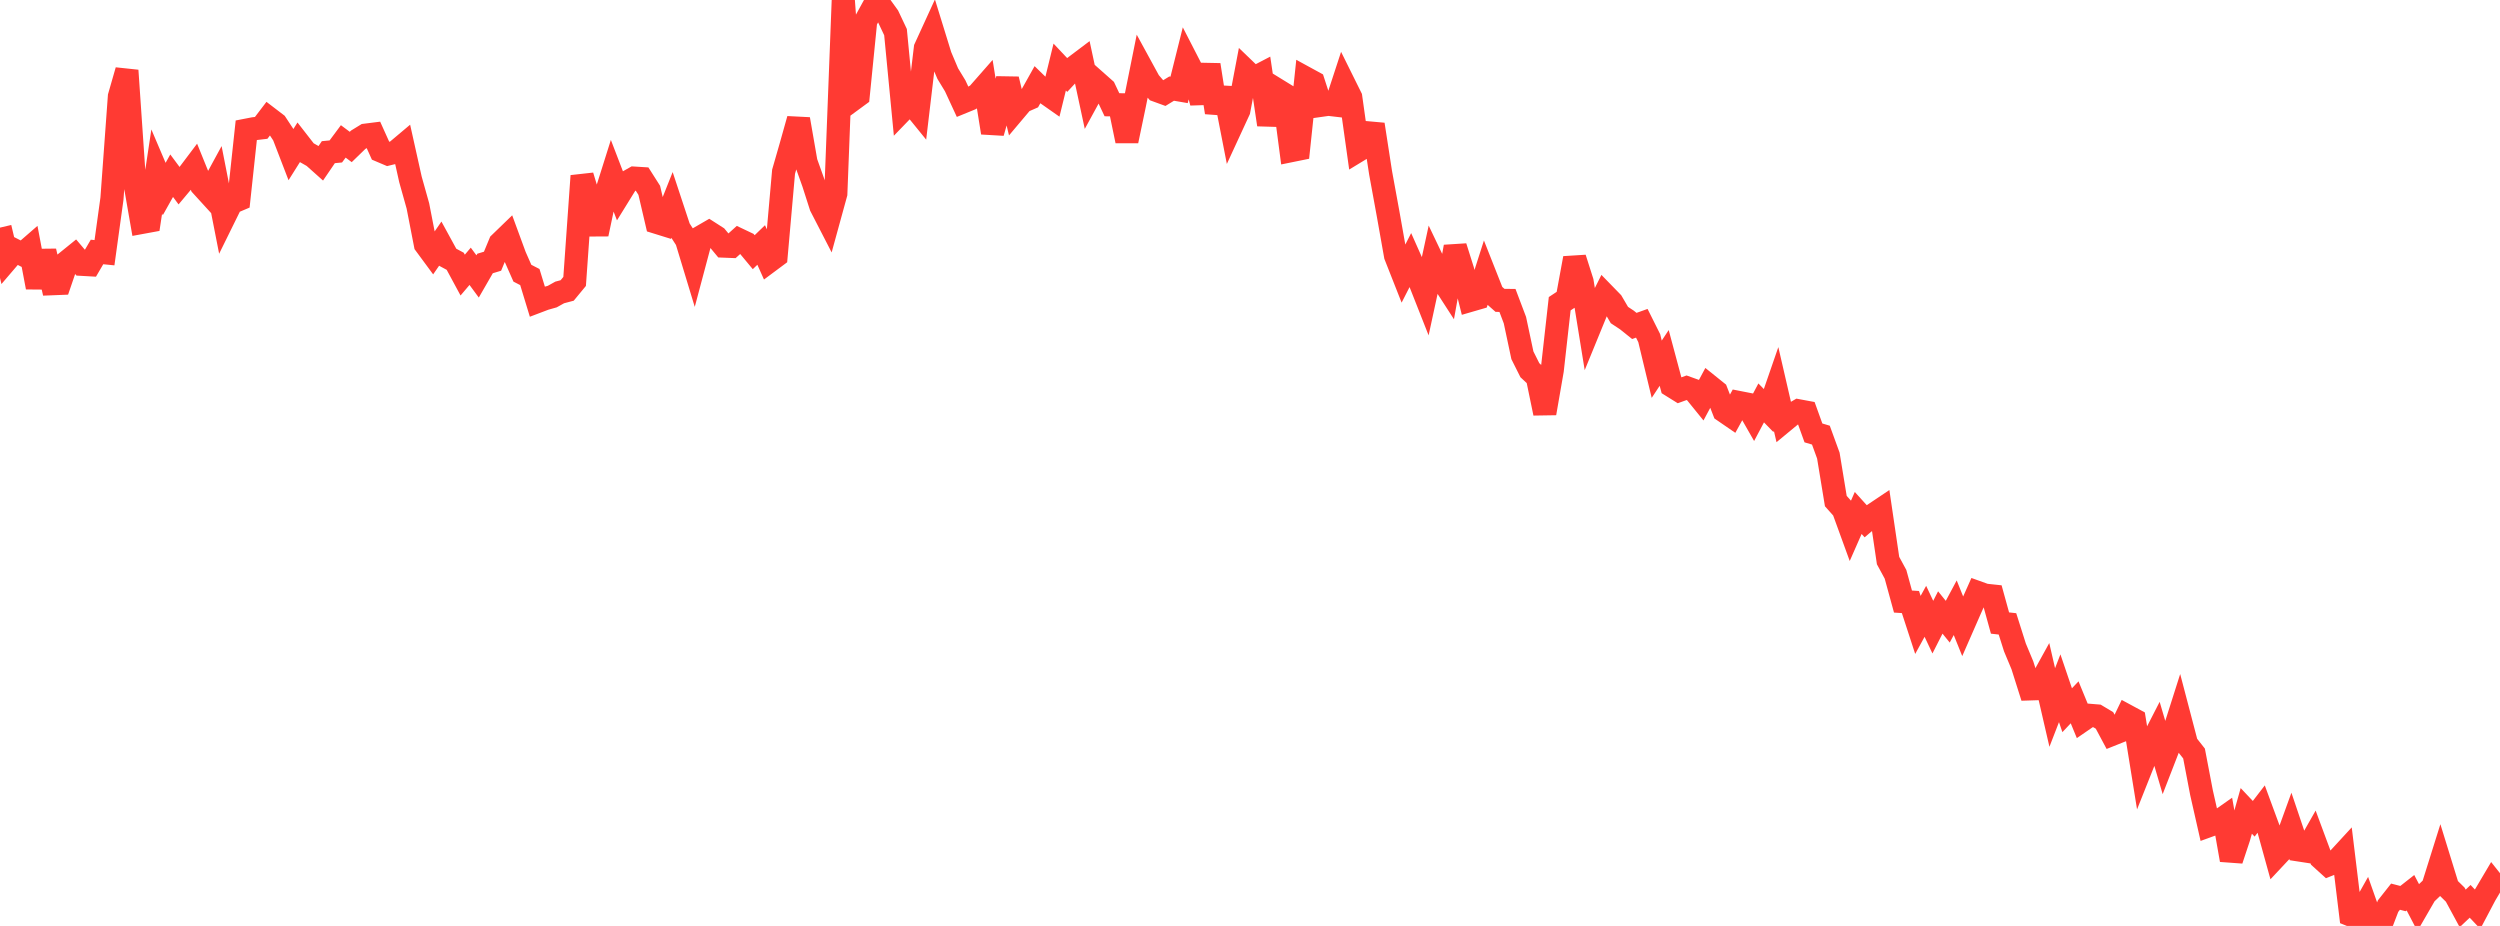 <?xml version="1.0" standalone="no"?>
<!DOCTYPE svg PUBLIC "-//W3C//DTD SVG 1.1//EN" "http://www.w3.org/Graphics/SVG/1.1/DTD/svg11.dtd">

<svg width="135" height="50" viewBox="0 0 135 50" preserveAspectRatio="none" 
  xmlns="http://www.w3.org/2000/svg"
  xmlns:xlink="http://www.w3.org/1999/xlink">


<polyline points="0.0, 12.292 0.403, 13.997 0.806, 13.526 1.209, 13.732 1.612, 13.382 2.015, 15.514 2.418, 13.563 2.821, 15.32 3.224, 15.304 3.627, 14.125 4.03, 13.799 4.433, 14.273 4.836, 14.296 5.239, 13.606 5.642, 13.647 6.045, 10.731 6.448, 5.21 6.851, 3.807 7.254, 9.698 7.657, 12.01 8.06, 11.936 8.463, 9.263 8.866, 10.208 9.269, 9.488 9.672, 10.03 10.075, 9.549 10.478, 9.015 10.881, 10.01 11.284, 10.452 11.687, 9.711 12.09, 11.766 12.493, 10.948 12.896, 10.777 13.299, 7.031 13.701, 6.953 14.104, 6.905 14.507, 6.376 14.91, 6.684 15.313, 7.297 15.716, 8.343 16.119, 7.702 16.522, 8.22 16.925, 8.449 17.328, 8.809 17.731, 8.217 18.134, 8.178 18.537, 7.636 18.94, 7.937 19.343, 7.546 19.746, 7.299 20.149, 7.248 20.552, 8.142 20.955, 8.313 21.358, 8.214 21.761, 7.875 22.164, 9.685 22.567, 11.122 22.97, 13.194 23.373, 13.74 23.776, 13.155 24.179, 13.892 24.582, 14.109 24.985, 14.855 25.388, 14.38 25.791, 14.927 26.194, 14.227 26.597, 14.106 27.0, 13.134 27.403, 12.744 27.806, 13.84 28.209, 14.753 28.612, 14.961 29.015, 16.283 29.418, 16.13 29.821, 16.016 30.224, 15.792 30.627, 15.685 31.03, 15.197 31.433, 9.499 31.836, 10.834 32.239, 12.638 32.642, 10.729 33.045, 9.45 33.448, 10.499 33.851, 9.847 34.254, 9.619 34.657, 9.644 35.06, 10.278 35.463, 12.006 35.866, 12.131 36.269, 11.119 36.672, 12.339 37.075, 12.963 37.478, 14.291 37.881, 12.778 38.284, 12.545 38.687, 12.803 39.09, 13.289 39.493, 13.305 39.896, 12.942 40.299, 13.134 40.701, 13.618 41.104, 13.229 41.507, 14.128 41.91, 13.828 42.313, 9.272 42.716, 7.872 43.119, 6.436 43.522, 8.753 43.925, 9.88 44.328, 11.138 44.731, 11.92 45.134, 10.453 45.537, 0.0 45.94, 5.457 46.343, 5.161 46.746, 1.134 47.149, 0.398 47.552, 0.324 47.955, 0.882 48.358, 1.735 48.761, 5.921 49.164, 5.504 49.567, 6 49.97, 2.599 50.373, 1.719 50.776, 3.024 51.179, 3.975 51.582, 4.638 51.985, 5.509 52.388, 5.344 52.791, 5.106 53.194, 4.647 53.597, 7.165 54.0, 5.741 54.403, 4.278 54.806, 5.963 55.209, 5.485 55.612, 5.308 56.015, 4.588 56.418, 4.981 56.821, 5.264 57.224, 3.62 57.627, 4.048 58.03, 3.613 58.433, 3.309 58.836, 5.185 59.239, 4.447 59.642, 4.804 60.045, 5.657 60.448, 5.659 60.851, 7.609 61.254, 5.683 61.657, 3.679 62.06, 4.417 62.463, 4.884 62.866, 5.031 63.269, 4.785 63.672, 4.854 64.075, 3.24 64.478, 4.024 64.881, 5.54 65.284, 3.504 65.687, 6.071 66.09, 4.772 66.493, 6.836 66.896, 5.963 67.299, 3.84 67.701, 4.227 68.104, 4.017 68.507, 6.731 68.91, 4.817 69.313, 5.065 69.716, 8.134 70.119, 8.052 70.522, 4.227 70.925, 4.447 71.328, 5.687 71.731, 5.63 72.134, 5.677 72.537, 4.446 72.94, 5.259 73.343, 8.129 73.746, 7.884 74.149, 6.722 74.552, 9.331 74.955, 11.533 75.358, 13.803 75.761, 14.825 76.164, 14.036 76.567, 14.941 76.97, 15.963 77.373, 14.101 77.776, 14.945 78.179, 15.569 78.582, 13.326 78.985, 14.604 79.388, 16.219 79.791, 16.102 80.194, 14.843 80.597, 15.863 81.0, 16.219 81.403, 16.224 81.806, 17.289 82.209, 19.185 82.612, 19.99 83.015, 20.366 83.418, 22.315 83.821, 19.995 84.224, 16.401 84.627, 16.135 85.03, 13.944 85.433, 15.211 85.836, 17.699 86.239, 16.714 86.642, 15.91 87.045, 16.324 87.448, 17.012 87.851, 17.278 88.254, 17.601 88.657, 17.457 89.06, 18.263 89.463, 19.939 89.866, 19.328 90.269, 20.833 90.672, 21.084 91.075, 20.939 91.478, 21.084 91.881, 21.581 92.284, 20.829 92.687, 21.153 93.09, 22.19 93.493, 22.467 93.896, 21.735 94.299, 21.814 94.701, 22.518 95.104, 21.757 95.507, 22.171 95.91, 21.005 96.313, 22.752 96.716, 22.419 97.119, 22.183 97.522, 22.258 97.925, 23.377 98.328, 23.497 98.731, 24.603 99.134, 27.058 99.537, 27.509 99.94, 28.617 100.343, 27.701 100.746, 28.146 101.149, 27.802 101.552, 27.532 101.955, 30.27 102.358, 31.013 102.761, 32.484 103.164, 32.51 103.567, 33.746 103.97, 33.011 104.373, 33.866 104.776, 33.073 105.179, 33.572 105.582, 32.818 105.985, 33.818 106.388, 32.898 106.791, 31.995 107.194, 32.14 107.597, 32.183 108.0, 33.644 108.403, 33.689 108.806, 34.961 109.209, 35.926 109.612, 37.2 110.015, 37.187 110.418, 36.457 110.821, 38.205 111.224, 37.165 111.627, 38.352 112.03, 37.925 112.433, 38.905 112.836, 38.628 113.239, 38.661 113.642, 38.902 114.045, 39.656 114.448, 39.495 114.851, 38.657 115.254, 38.875 115.657, 41.374 116.06, 40.362 116.463, 39.576 116.866, 40.946 117.269, 39.907 117.672, 38.641 118.075, 40.179 118.478, 40.69 118.881, 42.802 119.284, 44.581 119.687, 44.435 120.09, 44.152 120.493, 46.437 120.896, 45.221 121.299, 43.788 121.701, 44.214 122.104, 43.69 122.507, 44.784 122.91, 46.241 123.313, 45.811 123.716, 44.699 124.119, 45.893 124.522, 45.955 124.925, 45.246 125.328, 46.333 125.731, 46.698 126.134, 46.536 126.537, 46.098 126.94, 49.41 127.343, 49.573 127.746, 48.858 128.149, 50.0 128.552, 49.985 128.955, 48.931 129.358, 48.42 129.761, 48.524 130.164, 48.207 130.567, 48.978 130.97, 48.28 131.373, 47.895 131.776, 46.61 132.179, 47.915 132.582, 48.31 132.985, 49.054 133.388, 48.672 133.791, 49.097 134.194, 48.333 134.597, 47.651 135.0, 48.159" fill="none" stroke="#ff3a33" stroke-width="1.25"/>

</svg>